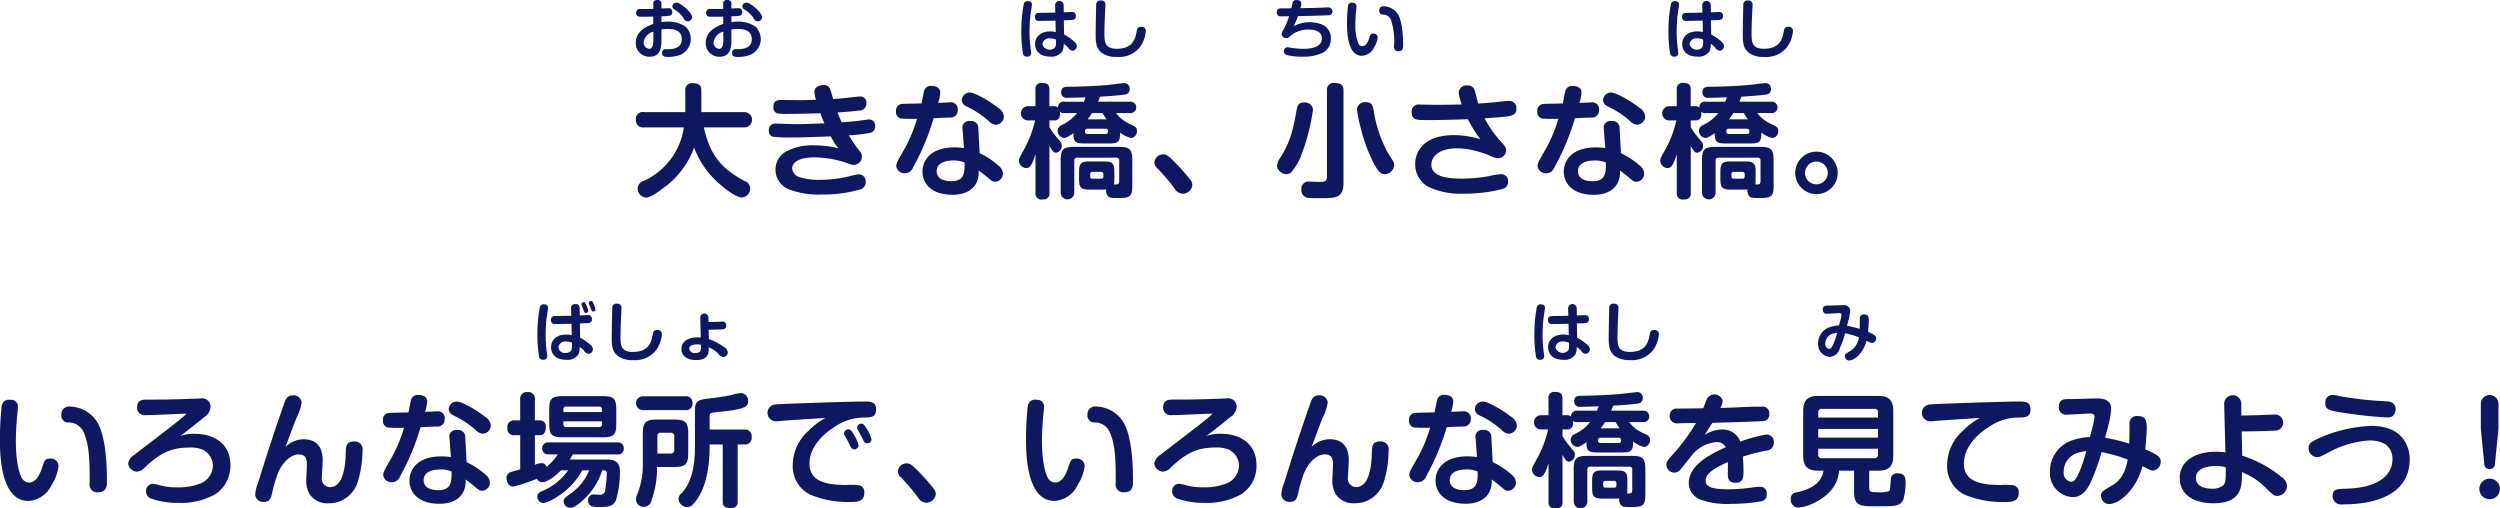 <svg id="q5--txt.svg" xmlns="http://www.w3.org/2000/svg" width="428.813" height="87.219" viewBox="0 0 428.813 87.219">
  <defs>
    <style>
      .cls-1 {
        fill: #0d1860;
        fill-rule: evenodd;
      }
    </style>
  </defs>
  <g id="txt_ol">
    <path id="大きな橋_小さな橋_いろんな場所で_いろんな橋を見てみよう_" data-name="大きな橋、小さな橋。 いろんな場所で、いろんな橋を見てみよう！" class="cls-1" d="M587.45,317.358a11.95,11.95,0,0,1-6.886,9.175,1.392,1.392,0,0,0-1.029,1.3,1.531,1.531,0,0,0,1.406,1.553c0.777,0,1.974-.86,2.856-1.532a14.775,14.775,0,0,0,5.417-7.034,15.5,15.5,0,0,0,3.632,5.564c1.134,1.134,3.507,3,4.577,3a1.558,1.558,0,0,0,1.407-1.553,1.334,1.334,0,0,0-.9-1.26c-4.157-2.184-6-4.577-7.054-9.217h6.865a1.316,1.316,0,1,0,0-2.625h-7.285v-3.695c0-.987-0.546-1.26-1.47-1.26a1.129,1.129,0,0,0-1.281,1.26v3.695h-7.076a1.2,1.2,0,0,0-1.406,1.365,1.214,1.214,0,0,0,1.406,1.26h6.824Zm22.672-4.746c-0.819.021-2,.063-2.5,0.063-0.462,0-2.793-.021-3.318-0.021-0.693,0-1.491,0-1.491,1.176a1.043,1.043,0,0,0,.651,1.113,12.032,12.032,0,0,0,2.352.084c1.155,0,1.554,0,5.06-.1a18.046,18.046,0,0,0,.693,1.722c-2.583.105-3.339,0.147-4.787,0.147-0.5,0-2.94-.084-3.507-0.084a1.057,1.057,0,0,0-1.238,1.154,1.029,1.029,0,0,0,.65,1.092,29.888,29.888,0,0,0,3.15.126c1.554,0,1.911-.021,6.824-0.189a12.243,12.243,0,0,0,1.28,2.037,16.742,16.742,0,0,0-4.136-.5,9.4,9.4,0,0,0-5.018,1.176,3.569,3.569,0,0,0-1.617,3.023A3.645,3.645,0,0,0,605.524,328a14.2,14.2,0,0,0,5.627.86,22.281,22.281,0,0,0,6.446-.839,1.277,1.277,0,0,0,1.05-1.3,1.208,1.208,0,0,0-1.176-1.323,8.262,8.262,0,0,0-1.533.315,21.642,21.642,0,0,1-5.06.63,11.333,11.333,0,0,1-3.548-.441,1.793,1.793,0,0,1-1.3-1.491c0-1.029,1.134-1.91,3.737-1.91a17.374,17.374,0,0,1,6,1.091,1.957,1.957,0,0,0,.819.189A1.42,1.42,0,0,0,618,322.376a1.356,1.356,0,0,0-.378-0.924,26.17,26.17,0,0,1-1.869-2.73,29.272,29.272,0,0,0,3.695-.441,1.087,1.087,0,0,0,.819-1.112,1.035,1.035,0,0,0-1.071-1.176c-0.273,0-1.49.189-1.763,0.231-0.693.084-1.806,0.189-2.9,0.252-0.147-.294-0.357-0.756-0.714-1.68,1.26-.084,3.024-0.231,3.654-0.336a1.213,1.213,0,0,0,1.3-1.2,1.071,1.071,0,0,0-1.217-1.2c-0.315,0-1.827.189-2.163,0.231-0.735.063-1.26,0.126-2.33,0.188-0.084-.335-0.462-1.595-0.546-1.784a1.072,1.072,0,0,0-1.092-.609c-0.252,0-1.575.084-1.575,1.218A4.771,4.771,0,0,0,610.122,312.612Zm25.38,8.294a11.042,11.042,0,0,0-1.637-.126c-4.22,0-5.48,2.373-5.48,4.136,0,1.953,1.407,3.989,5.123,3.989,0.714,0,3.128-.021,4.157-2.1a4.359,4.359,0,0,0,.357-2.079c0.336,0.294.462,0.336,1.281,1.008,0.861,0.714,1.071.945,1.511,0.945a1.4,1.4,0,0,0,1.365-1.428,1.827,1.827,0,0,0-.756-1.344,13.959,13.959,0,0,0-3.233-2.141l-0.231-4.283a1.178,1.178,0,0,0-1.365-1.218,1.145,1.145,0,0,0-1.343,1.344Zm0.105,2.477c0.021,1.743-.021,3.192-2.288,3.192-0.378,0-2.5,0-2.5-1.722,0-1.554,1.806-1.826,2.835-1.826A4.46,4.46,0,0,1,635.607,323.383Zm-5.312-7.6c1.05-.063,2.142-0.105,2.73-0.126a1.221,1.221,0,0,0,1.407-1.3,1.171,1.171,0,0,0-1.344-1.3c-0.042,0-1.827.084-2.016,0.084a7.716,7.716,0,0,0,.357-1.784c0-1.071-1.218-1.113-1.511-1.113a1.15,1.15,0,0,0-1.239.8c-0.105.315-.378,1.868-0.462,2.2-0.4,0-3.171.063-3.339,0.084a1.109,1.109,0,0,0-1.028,1.26,1.147,1.147,0,0,0,.776,1.239,24.559,24.559,0,0,0,2.835.042,26.162,26.162,0,0,1-2.037,4.955c-1.427,2.477-1.532,2.666-1.532,3.17a1.4,1.4,0,0,0,1.49,1.218,1.492,1.492,0,0,0,1.386-.987A41.453,41.453,0,0,0,630.295,315.783ZM635.334,312a1.411,1.411,0,0,0-.209.671,1.243,1.243,0,0,0,.734,1.05,15.673,15.673,0,0,1,3.864,2.52,1.854,1.854,0,0,0,1.238.651,1.441,1.441,0,0,0,1.386-1.386,1.916,1.916,0,0,0-.924-1.47c-1.763-1.386-4.136-2.666-4.934-2.666A1.406,1.406,0,0,0,635.334,312Zm23.176,0.944c0.189-.462.252-0.629,0.357-0.86,1.785-.105,3.549-0.252,4.178-0.357a0.9,0.9,0,0,0,.882-0.966,0.931,0.931,0,0,0-.945-1.008c-0.147,0-2.519.294-3,.336-2.813.231-5.1,0.273-6.488,0.294-0.609,0-1.323.021-1.323,0.924a0.917,0.917,0,0,0,1.113.966c0.945,0,2.142-.042,3.087-0.084-0.126.335-.21,0.524-0.294,0.755h-3.339a0.918,0.918,0,0,0-1.091,1.008,0.948,0.948,0,0,0-.693-0.231h-0.8v-2.876c0-.693-0.231-1.113-1.26-1.113a0.978,0.978,0,0,0-1.134,1.113v2.876h-1.28a1.218,1.218,0,0,0,0,2.436H647.7a19.18,19.18,0,0,1-1.8,4.808c-0.924,1.659-.966,1.743-0.966,2.121a1.3,1.3,0,0,0,1.26,1.238c0.65,0,.965-0.525,1.574-2.351v6.592a1.024,1.024,0,0,0,1.281,1.134,0.978,0.978,0,0,0,1.113-1.134v-8.041c0.483,0.84.714,1.176,1.113,1.176a1.2,1.2,0,0,0,1.007-1.239c0-.357,0-0.378-0.944-1.491a12.364,12.364,0,0,1-1.176-1.658v-1.155h0.8c0.924,0,1.07-.693,1.007-1.491a0.886,0.886,0,0,0,.777.231H654.9a7.3,7.3,0,0,1-2.646,2.058,1.111,1.111,0,0,0-.692.965,1.249,1.249,0,0,0,1.112,1.239c0.21,0,.42,0,1.6-0.819-0.021,1.512.4,1.764,1.785,1.764h4.43c1.533,0,1.785-.357,1.785-1.869a5.053,5.053,0,0,0,1.91.945,1.163,1.163,0,0,0,.987-1.239c0-.608-0.315-0.755-1.176-1.154a6.208,6.208,0,0,1-2.414-1.89h2.372a0.983,0.983,0,1,0,0-1.953H658.51Zm0.756,1.953c0.273,0.441.42,0.693,0.693,1.071h-3.254a10.142,10.142,0,0,0,.755-1.071h1.806Zm-2.6,3.59a0.389,0.389,0,0,1-.4-0.483,0.37,0.37,0,0,1,.4-0.419h3.128a0.376,0.376,0,0,1,.42.419,0.394,0.394,0,0,1-.42.483h-3.128Zm2.876,9.533A2.428,2.428,0,0,0,659.9,328a1.444,1.444,0,0,0,.252,1.091c0.273,0.357.672,0.378,1.722,0.378,1.973,0,2.5-.168,2.5-2.015v-4.409c0-1.932-.42-2.352-2.351-2.352h-7.58c-1.953,0-2.352.441-2.352,2.352v5.521a1.166,1.166,0,0,0,2.331,0v-5.521a0.447,0.447,0,0,1,.483-0.5h6.74a0.439,0.439,0,0,1,.483.5v3.443c0,0.672-.21.651-0.9,0.651a5.928,5.928,0,0,0,.063-0.861v-1.344c0-1.407-.336-1.743-1.743-1.743h-2.561c-1.386,0-1.743.336-1.743,1.743v1.344c0,1.407.357,1.743,1.743,1.743h2.561Zm-0.126-2.289a0.368,0.368,0,0,1-.42.42h-1.449a0.361,0.361,0,0,1-.4-0.42V325.4a0.362,0.362,0,0,1,.4-0.42h1.449a0.377,0.377,0,0,1,.42.42v0.336Zm15.26,1.491a1.447,1.447,0,0,0-.315-0.84,32.638,32.638,0,0,0-3.107-3.464c-0.8-.777-1.113-0.945-1.575-0.945a1.509,1.509,0,0,0-1.511,1.364,1.336,1.336,0,0,0,.461.987,32.094,32.094,0,0,1,2.961,3.465,1.769,1.769,0,0,0,1.428.944A1.664,1.664,0,0,0,674.673,327.226ZM700.6,311.038c0-.9-0.357-1.3-1.533-1.3a1.131,1.131,0,0,0-1.3,1.3v14.739c0,0.882-.5.924-1.26,0.924-0.273,0-1.637-.042-1.742-0.042A1.214,1.214,0,0,0,693.377,328a1.33,1.33,0,0,0,1.071,1.427c0.441,0.063,1.7.063,2.225,0.063,2.52,0,3.927,0,3.927-2.624V311.038Zm3.8,1.994a1.358,1.358,0,0,0-1.491,1.218,18.427,18.427,0,0,0,.588,2.961,27.907,27.907,0,0,0,2.331,6.382c0.714,1.3,1.175,1.785,1.868,1.785a1.678,1.678,0,0,0,1.6-1.512,1.383,1.383,0,0,0-.168-0.672c-0.105-.23-0.819-1.322-0.966-1.574a22.1,22.1,0,0,1-2.372-7.076C705.6,313.557,705.492,313.032,704.4,313.032Zm-10.5.042c-0.966,0-1.176.4-1.344,1.3-0.651,3.737-1.155,5.543-2.771,8.147a2.633,2.633,0,0,0-.588,1.406,1.658,1.658,0,0,0,1.616,1.449,1.177,1.177,0,0,0,.735-0.252,9.137,9.137,0,0,0,1.743-2.834,35.449,35.449,0,0,0,2.079-8A1.358,1.358,0,0,0,693.9,313.074Zm27,0.336c-1.47.042-2.688,0.063-3.926,0.063-0.882,0-1.638,0-2.331-.021-0.126,0-.8-0.021-0.966-0.021a1.188,1.188,0,0,0-1.385,1.3c0,1.365.881,1.365,2.687,1.365,2.31,0,4.64-.063,6.95-0.147a23.744,23.744,0,0,0,2.141,3.443,15.262,15.262,0,0,0-4.535-.714c-4.661,0-6.635,2.352-6.635,4.955a4.361,4.361,0,0,0,2.247,3.906,12.966,12.966,0,0,0,6.194,1.175,25.1,25.1,0,0,0,6.593-.818,1.2,1.2,0,0,0,.9-1.239,1.181,1.181,0,0,0-1.217-1.281,10.785,10.785,0,0,0-2.142.357,26.688,26.688,0,0,1-4.493.4c-1.68,0-5.312-.042-5.312-2.394,0-1.49,1.512-2.792,4.283-2.792a13.01,13.01,0,0,1,3.087.378,16.91,16.91,0,0,1,2.5.8,3.692,3.692,0,0,0,1.554.5,1.375,1.375,0,0,0,1.407-1.3c0-.483-0.21-0.8-0.987-1.638A19.486,19.486,0,0,1,724.8,315.8c3.633-.273,4.01-0.294,4.7-0.525a1.025,1.025,0,0,0,.756-1.092,1.221,1.221,0,0,0-1.365-1.365,18.2,18.2,0,0,0-1.868.168c-1.47.168-2.688,0.231-3.318,0.273-0.105-.294-0.461-1.847-0.587-2.183a1.172,1.172,0,0,0-1.218-.924,1.337,1.337,0,0,0-1.533,1.176A6.684,6.684,0,0,0,720.9,313.41Zm24.6,7.5a11.042,11.042,0,0,0-1.637-.126c-4.22,0-5.48,2.373-5.48,4.136,0,1.953,1.407,3.989,5.123,3.989,0.714,0,3.128-.021,4.157-2.1a4.359,4.359,0,0,0,.357-2.079c0.336,0.294.462,0.336,1.281,1.008,0.861,0.714,1.071.945,1.511,0.945a1.4,1.4,0,0,0,1.365-1.428,1.827,1.827,0,0,0-.756-1.344,13.959,13.959,0,0,0-3.233-2.141l-0.231-4.283a1.178,1.178,0,0,0-1.365-1.218,1.145,1.145,0,0,0-1.343,1.344Zm0.105,2.477c0.021,1.743-.021,3.192-2.288,3.192-0.378,0-2.5,0-2.5-1.722,0-1.554,1.806-1.826,2.835-1.826A4.46,4.46,0,0,1,745.607,323.383Zm-5.312-7.6c1.05-.063,2.142-0.105,2.73-0.126a1.221,1.221,0,0,0,1.407-1.3,1.171,1.171,0,0,0-1.344-1.3c-0.042,0-1.827.084-2.016,0.084a7.716,7.716,0,0,0,.357-1.784c0-1.071-1.218-1.113-1.511-1.113a1.15,1.15,0,0,0-1.239.8c-0.105.315-.378,1.868-0.462,2.2-0.4,0-3.171.063-3.339,0.084a1.109,1.109,0,0,0-1.028,1.26,1.147,1.147,0,0,0,.776,1.239,24.559,24.559,0,0,0,2.835.042,26.162,26.162,0,0,1-2.037,4.955c-1.427,2.477-1.532,2.666-1.532,3.17a1.4,1.4,0,0,0,1.49,1.218,1.492,1.492,0,0,0,1.386-.987A41.453,41.453,0,0,0,740.3,315.783ZM745.334,312a1.411,1.411,0,0,0-.209.671,1.243,1.243,0,0,0,.734,1.05,15.673,15.673,0,0,1,3.864,2.52,1.854,1.854,0,0,0,1.238.651,1.441,1.441,0,0,0,1.386-1.386,1.916,1.916,0,0,0-.924-1.47c-1.763-1.386-4.136-2.666-4.934-2.666A1.406,1.406,0,0,0,745.334,312Zm23.176,0.944c0.189-.462.252-0.629,0.357-0.86,1.785-.105,3.549-0.252,4.178-0.357a0.9,0.9,0,0,0,.882-0.966,0.931,0.931,0,0,0-.945-1.008c-0.147,0-2.519.294-3,.336-2.813.231-5.1,0.273-6.488,0.294-0.609,0-1.323.021-1.323,0.924a0.917,0.917,0,0,0,1.113.966c0.945,0,2.142-.042,3.087-0.084-0.126.335-.21,0.524-0.294,0.755h-3.339a0.918,0.918,0,0,0-1.091,1.008,0.948,0.948,0,0,0-.693-0.231h-0.8v-2.876c0-.693-0.231-1.113-1.26-1.113a0.978,0.978,0,0,0-1.134,1.113v2.876h-1.28a1.218,1.218,0,0,0,0,2.436H757.7a19.18,19.18,0,0,1-1.8,4.808c-0.924,1.659-.966,1.743-0.966,2.121a1.3,1.3,0,0,0,1.26,1.238c0.65,0,.965-0.525,1.574-2.351v6.592a1.024,1.024,0,0,0,1.281,1.134,0.978,0.978,0,0,0,1.113-1.134v-8.041c0.483,0.84.714,1.176,1.113,1.176a1.2,1.2,0,0,0,1.007-1.239c0-.357,0-0.378-0.944-1.491a12.364,12.364,0,0,1-1.176-1.658v-1.155h0.8c0.924,0,1.07-.693,1.007-1.491a0.886,0.886,0,0,0,.777.231H764.9a7.3,7.3,0,0,1-2.646,2.058,1.111,1.111,0,0,0-.692.965,1.249,1.249,0,0,0,1.112,1.239c0.21,0,.42,0,1.6-0.819-0.021,1.512.4,1.764,1.785,1.764h4.43c1.533,0,1.785-.357,1.785-1.869a5.053,5.053,0,0,0,1.91.945,1.163,1.163,0,0,0,.987-1.239c0-.608-0.315-0.755-1.176-1.154a6.208,6.208,0,0,1-2.414-1.89h2.372a0.983,0.983,0,1,0,0-1.953H768.51Zm0.756,1.953c0.273,0.441.42,0.693,0.693,1.071h-3.254a10.142,10.142,0,0,0,.755-1.071h1.806Zm-2.6,3.59a0.389,0.389,0,0,1-.4-0.483,0.37,0.37,0,0,1,.4-0.419h3.128a0.376,0.376,0,0,1,.42.419,0.394,0.394,0,0,1-.42.483h-3.128Zm2.876,9.533A2.428,2.428,0,0,0,769.9,328a1.444,1.444,0,0,0,.252,1.091c0.273,0.357.672,0.378,1.722,0.378,1.973,0,2.5-.168,2.5-2.015v-4.409c0-1.932-.42-2.352-2.351-2.352h-7.58c-1.953,0-2.352.441-2.352,2.352v5.521a1.166,1.166,0,0,0,2.331,0v-5.521a0.447,0.447,0,0,1,.483-0.5h6.74a0.439,0.439,0,0,1,.483.5v3.443c0,0.672-.21.651-0.9,0.651a5.928,5.928,0,0,0,.063-0.861v-1.344c0-1.407-.336-1.743-1.743-1.743h-2.561c-1.386,0-1.743.336-1.743,1.743v1.344c0,1.407.357,1.743,1.743,1.743h2.561Zm-0.126-2.289a0.368,0.368,0,0,1-.42.42h-1.449a0.361,0.361,0,0,1-.4-0.42V325.4a0.362,0.362,0,0,1,.4-0.42h1.449a0.377,0.377,0,0,1,.42.42v0.336Zm12.3-4.22a3.643,3.643,0,1,0,3.653,3.653A3.637,3.637,0,0,0,781.713,321.515Zm0,1.7a1.953,1.953,0,1,1-1.953,1.953A1.949,1.949,0,0,1,781.713,323.215ZM471.97,364.08a1.273,1.273,0,0,0-1.511.945,52.006,52.006,0,0,0-.315,5.774c0,2.246,0,10.624,4.871,10.624a4.693,4.693,0,0,0,4.031-2.814,7.6,7.6,0,0,0,1.155-3.191,1.339,1.339,0,0,0-1.491-1.26c-0.84,0-.945.4-1.281,1.407-0.462,1.448-1.155,2.708-2.267,2.708a1.471,1.471,0,0,1-1.239-.735c-0.84-1.448-1.05-4.577-1.05-6.383,0-1.784.168-3.611,0.21-4.178,0.021-.231.147-1.344,0.147-1.616A1.146,1.146,0,0,0,471.97,364.08Zm15.054,15.852c1.47,0,1.47-1.134,1.47-2.016,0-3.863-.4-7.936-1.659-10.015a5.669,5.669,0,0,0-4.682-2.666,1.311,1.311,0,0,0-1.469,1.385,1.176,1.176,0,0,0,1.28,1.344,2.816,2.816,0,0,1,2.583,1.764c0.987,2.288.987,5.165,0.987,8.629A1.319,1.319,0,0,0,487.024,379.932Zm14.064-9.658c1.386-1.029,2.708-2.1,4.031-3.171a2.359,2.359,0,0,0,1.155-1.826,1.466,1.466,0,0,0-1.785-1.428c-0.042,0-.231.021-0.483,0.021-4.661.168-5.186,0.168-8.4,0.168-0.966,0-1.932,0-1.932,1.344a1.248,1.248,0,0,0,1.449,1.322c1.953,0,5.06-.21,6.992-0.252a3.135,3.135,0,0,1-.252.294c-0.756.756-7.265,5.669-8.63,6.74a2.19,2.19,0,0,0-1.091,1.533,1.57,1.57,0,0,0,1.49,1.385,2.047,2.047,0,0,0,1.407-.776c2.562-2.373,4.409-3.36,7.58-3.36a5.2,5.2,0,0,1,2.33.378,3.084,3.084,0,0,1,1.722,2.835,3.4,3.4,0,0,1-2.016,2.9,10.332,10.332,0,0,1-4.136.714,10.835,10.835,0,0,1-3.086-.4,5.244,5.244,0,0,0-1.05-.21,1.208,1.208,0,0,0-1.176,1.3,1.335,1.335,0,0,0,1.008,1.281,13.582,13.582,0,0,0,4.535.692,12.007,12.007,0,0,0,6.341-1.49,5.782,5.782,0,0,0,2.582-4.976c0-3.99-3.233-5.375-5.963-5.375A7.071,7.071,0,0,0,501.088,370.274Zm17.108-3.549c-1.323,3.843-2.583,7.727-3.779,11.611a6.363,6.363,0,0,0-.483,1.953,1.344,1.344,0,0,0,1.469,1.3c1.05,0,1.218-.629,1.47-1.7a22.381,22.381,0,0,1,.945-3.192c0.8-1.994,2.33-3.254,3.527-3.254,1.386,0,1.449.924,1.449,1.827,0,0.357-.105,2.141-0.105,2.54a4.574,4.574,0,0,0,.546,2.415,3.621,3.621,0,0,0,3.3,1.6,5.593,5.593,0,0,0,1.491-.189,5.271,5.271,0,0,0,3.464-3.4,18.067,18.067,0,0,0,.84-5.375,1.35,1.35,0,0,0-1.449-1.638c-1.28,0-1.364.8-1.406,1.533a22.219,22.219,0,0,1-.21,2.835c-0.315,1.763-.945,3.464-2.52,3.464a1.46,1.46,0,0,1-1.386-1.7c0-.1.147-2.435,0.147-2.9,0-1.911-.734-3.612-3.338-3.612a4.441,4.441,0,0,0-3.044,1.323c0.923-2.477,1.343-3.611,1.952-5.123a7.883,7.883,0,0,0,.819-2.519,1.4,1.4,0,0,0-1.512-1.218c-0.986,0-1.259.735-1.511,1.47Zm29.306,7.181a11.042,11.042,0,0,0-1.637-.126c-4.22,0-5.48,2.373-5.48,4.136,0,1.953,1.407,3.989,5.123,3.989,0.714,0,3.128-.021,4.157-2.1a4.359,4.359,0,0,0,.357-2.079c0.336,0.294.462,0.336,1.281,1.008,0.861,0.714,1.071.945,1.511,0.945a1.4,1.4,0,0,0,1.365-1.428,1.827,1.827,0,0,0-.756-1.344,13.959,13.959,0,0,0-3.233-2.141l-0.231-4.283a1.178,1.178,0,0,0-1.365-1.218,1.145,1.145,0,0,0-1.343,1.344Zm0.105,2.477c0.021,1.743-.021,3.192-2.288,3.192-0.378,0-2.5,0-2.5-1.722,0-1.554,1.806-1.826,2.835-1.826A4.46,4.46,0,0,1,547.607,376.383Zm-5.312-7.6c1.05-.063,2.142-0.105,2.73-0.126a1.221,1.221,0,0,0,1.407-1.3,1.171,1.171,0,0,0-1.344-1.3c-0.042,0-1.827.084-2.016,0.084a7.716,7.716,0,0,0,.357-1.784c0-1.071-1.218-1.113-1.511-1.113a1.15,1.15,0,0,0-1.239.8c-0.105.315-.378,1.868-0.462,2.2-0.4,0-3.171.063-3.339,0.084a1.109,1.109,0,0,0-1.028,1.26,1.147,1.147,0,0,0,.776,1.239,24.559,24.559,0,0,0,2.835.042,26.162,26.162,0,0,1-2.037,4.955c-1.427,2.477-1.532,2.666-1.532,3.17a1.4,1.4,0,0,0,1.49,1.218,1.492,1.492,0,0,0,1.386-.987A41.453,41.453,0,0,0,542.295,368.783ZM547.334,365a1.411,1.411,0,0,0-.209.671,1.243,1.243,0,0,0,.734,1.05,15.673,15.673,0,0,1,3.864,2.52,1.854,1.854,0,0,0,1.238.651,1.441,1.441,0,0,0,1.386-1.386,1.916,1.916,0,0,0-.924-1.47c-1.763-1.386-4.136-2.666-4.934-2.666A1.406,1.406,0,0,0,547.334,365Zm28.53,0.8c0-1.931-.42-2.351-2.351-2.351h-6.8c-1.974,0-2.352.462-2.352,2.351v2.352c0,1.932.42,2.352,2.352,2.352h6.8c1.931,0,2.351-.42,2.351-2.352V365.8Zm-9.07.378v-0.441a0.443,0.443,0,0,1,.5-0.5H572.9a0.445,0.445,0,0,1,.5.5v0.441h-6.614Zm6.614,2.079a0.442,0.442,0,0,1-.5.5H567.3a0.444,0.444,0,0,1-.5-0.5v-0.483h6.614v0.483Zm-5.795,7.916a10.562,10.562,0,0,1-4.556,3.611,0.954,0.954,0,0,0-.735.9,1.09,1.09,0,0,0,1.029,1.112,7.1,7.1,0,0,0,2.5-1.175,12.072,12.072,0,0,0,4.178-4.451h1.2a9.173,9.173,0,0,1-2.918,3.8c-1.365.966-1.47,1.05-1.47,1.512a1.11,1.11,0,0,0,1.134,1.112c0.336,0,.672-0.042,1.742-0.924a11.811,11.811,0,0,0,3.738-5.5c0.567,0,.777,0,0.777.587a17.521,17.521,0,0,1-.252,2.688,0.882,0.882,0,0,1-.819.924c-0.189,0-1.008-.063-1.176-0.063a0.937,0.937,0,0,0-.945,1.029c0,1.133.966,1.133,1.974,1.133,1.323,0,2.267-.063,2.771-1.112a16.3,16.3,0,0,0,.693-5.1c0-1.931-1.512-1.931-2.33-1.931h-6.257c0.168-.273.273-0.441,0.5-0.882h7.642a0.957,0.957,0,0,0,1.113-1.029,0.966,0.966,0,0,0-1.113-1.029H564.253a1.032,1.032,0,1,0,0,2.058h1.575a8.156,8.156,0,0,1-1.931,2.121,0.854,0.854,0,0,0-.882-0.63,3.155,3.155,0,0,0-1.113.294v-5.081h0.882c0.651,0,.987-0.483.987-1.407a1,1,0,0,0-.987-1.134H561.9v-3.569a1.114,1.114,0,0,0-1.26-1.281,1.126,1.126,0,0,0-1.26,1.281v3.569H558.4a1.125,1.125,0,0,0-1.218,1.281,1.113,1.113,0,0,0,1.218,1.26h0.986v5.858c-0.189.063-1.217,0.335-1.448,0.419a1.053,1.053,0,0,0-.9,1.05c0,0.042,0,1.491,1.176,1.491a32.642,32.642,0,0,0,4.052-1.344,0.972,0.972,0,0,0,.924.588c1.049,0,2.729-1.575,3.212-2.036h1.218Zm12.8-1.239a13.506,13.506,0,0,1-.9,5.228,2.276,2.276,0,0,0-.273,1.008,1.3,1.3,0,0,0,1.385,1.259,1.328,1.328,0,0,0,1.281-1.091,16.343,16.343,0,0,0,.945-5.732h2.856c2.057,0,2.5-.462,2.5-2.5v-3.149c0-2.037-.441-2.5-2.5-2.5h-2.793c-2.079,0-2.5.483-2.5,2.5v4.976Zm2.5-4.577a0.542,0.542,0,0,1,.609-0.63h1.659a0.549,0.549,0,0,1,.63.63v2.33a0.55,0.55,0,0,1-.63.609h-2.268v-2.939Zm-2.372-6.887a1.19,1.19,0,1,0,0,2.372h7.1a1.108,1.108,0,0,0,1.3-1.2,1.123,1.123,0,0,0-1.3-1.176h-7.1Zm11.337,5.711V367c0-.462.084-0.609,0.378-0.693,0.336-.084,1.974-0.231,2.352-0.273,3.464-.441,3.863-0.839,3.863-1.742a1.277,1.277,0,0,0-1.2-1.365,7.836,7.836,0,0,0-1.7.336c-0.609.147-2.037,0.378-3.087,0.5-2.6.294-3.128,0.357-3.128,2.183v6.131c0,1.449-.021,5.648-2.268,8a1.305,1.305,0,0,0-.546,1.029,1.49,1.49,0,0,0,1.491,1.364,1.221,1.221,0,0,0,.882-0.357c2.477-2.456,2.96-6.928,2.96-10.036v-0.336h2.247v9.743c0,0.713.21,1.154,1.344,1.154a1.02,1.02,0,0,0,1.218-1.154v-9.743h1.322a1.1,1.1,0,0,0,1.071-1.28,1.123,1.123,0,0,0-1.218-1.281H591.88Zm19.88-2a12.507,12.507,0,0,0-2.94,2.226,7.892,7.892,0,0,0-2.687,5.858,5.4,5.4,0,0,0,3,5.081,16.72,16.72,0,0,0,6.74,1.259c1.281,0,2.541,0,2.541-1.616a1.133,1.133,0,0,0-.9-1.239,10.119,10.119,0,0,0-2.184-.063c-3.884,0-6.32-.8-6.32-3.674,0-3.087,2.772-5.354,4.221-6.236a8.9,8.9,0,0,1,5.081-1.659c1.154,0,2.12,0,2.12-1.407,0-1.343-.966-1.343-2.162-1.343-2.247,0-13.984.4-15.076,0.5a1.451,1.451,0,0,0,.021,2.9c0.231,0,1.344-.1,1.6-0.126C607.12,367.481,609.45,367.334,611.76,367.187Zm3.821,3.989c0.147,0.273.336,0.693,0.483,0.966a0.71,0.71,0,0,0,.567.441,0.744,0.744,0,0,0,.8-0.672,6.5,6.5,0,0,0-.777-1.805c-0.462-.777-0.63-0.945-0.966-0.945a0.745,0.745,0,0,0-.756.63,0.942,0.942,0,0,0,.105.4C615.119,370.337,615.5,371.029,615.581,371.176Zm2.247-.986c0.063,0.126.42,0.86,0.5,1.028a0.711,0.711,0,0,0,.545.336,0.722,0.722,0,0,0,.777-0.651,5.459,5.459,0,0,0-.819-1.826c-0.4-.651-0.545-0.9-0.923-0.9a0.724,0.724,0,0,0-.735.609,0.88,0.88,0,0,0,.105.42C617.345,369.35,617.744,370.022,617.828,370.19Zm12.845,10.036a1.447,1.447,0,0,0-.315-0.84,32.638,32.638,0,0,0-3.107-3.464c-0.8-.777-1.113-0.945-1.575-0.945a1.509,1.509,0,0,0-1.511,1.364,1.336,1.336,0,0,0,.461.987,32.094,32.094,0,0,1,2.961,3.465,1.769,1.769,0,0,0,1.428.944A1.664,1.664,0,0,0,630.673,380.226Zm17.3-16.146a1.273,1.273,0,0,0-1.511.945,52.006,52.006,0,0,0-.315,5.774c0,2.246,0,10.624,4.871,10.624a4.693,4.693,0,0,0,4.031-2.814,7.6,7.6,0,0,0,1.155-3.191,1.339,1.339,0,0,0-1.491-1.26c-0.84,0-.945.4-1.281,1.407-0.462,1.448-1.155,2.708-2.267,2.708a1.471,1.471,0,0,1-1.239-.735c-0.84-1.448-1.05-4.577-1.05-6.383,0-1.784.168-3.611,0.21-4.178,0.021-.231.147-1.344,0.147-1.616A1.146,1.146,0,0,0,647.97,364.08Zm15.054,15.852c1.47,0,1.47-1.134,1.47-2.016,0-3.863-.4-7.936-1.659-10.015a5.669,5.669,0,0,0-4.682-2.666,1.311,1.311,0,0,0-1.469,1.385,1.176,1.176,0,0,0,1.28,1.344,2.816,2.816,0,0,1,2.583,1.764c0.987,2.288.987,5.165,0.987,8.629A1.319,1.319,0,0,0,663.024,379.932Zm14.064-9.658c1.386-1.029,2.708-2.1,4.031-3.171a2.359,2.359,0,0,0,1.155-1.826,1.466,1.466,0,0,0-1.785-1.428c-0.042,0-.231.021-0.483,0.021-4.661.168-5.186,0.168-8.4,0.168-0.966,0-1.932,0-1.932,1.344a1.248,1.248,0,0,0,1.449,1.322c1.953,0,5.06-.21,6.992-0.252a3.135,3.135,0,0,1-.252.294c-0.756.756-7.265,5.669-8.63,6.74a2.19,2.19,0,0,0-1.091,1.533,1.57,1.57,0,0,0,1.49,1.385,2.047,2.047,0,0,0,1.407-.776c2.562-2.373,4.409-3.36,7.58-3.36a5.2,5.2,0,0,1,2.33.378,3.084,3.084,0,0,1,1.722,2.835,3.4,3.4,0,0,1-2.016,2.9,10.332,10.332,0,0,1-4.136.714,10.835,10.835,0,0,1-3.086-.4,5.244,5.244,0,0,0-1.05-.21,1.208,1.208,0,0,0-1.176,1.3,1.335,1.335,0,0,0,1.008,1.281,13.582,13.582,0,0,0,4.535.692,12.007,12.007,0,0,0,6.341-1.49,5.782,5.782,0,0,0,2.582-4.976c0-3.99-3.233-5.375-5.963-5.375A7.071,7.071,0,0,0,677.088,370.274Zm17.108-3.549c-1.323,3.843-2.583,7.727-3.779,11.611a6.363,6.363,0,0,0-.483,1.953,1.344,1.344,0,0,0,1.469,1.3c1.05,0,1.218-.629,1.47-1.7a22.381,22.381,0,0,1,.945-3.192c0.8-1.994,2.33-3.254,3.527-3.254,1.386,0,1.449.924,1.449,1.827,0,0.357-.105,2.141-0.105,2.54a4.574,4.574,0,0,0,.546,2.415,3.621,3.621,0,0,0,3.3,1.6,5.593,5.593,0,0,0,1.491-.189,5.271,5.271,0,0,0,3.464-3.4,18.067,18.067,0,0,0,.84-5.375,1.35,1.35,0,0,0-1.449-1.638c-1.28,0-1.364.8-1.406,1.533a22.219,22.219,0,0,1-.21,2.835c-0.315,1.763-.945,3.464-2.52,3.464a1.46,1.46,0,0,1-1.386-1.7c0-.1.147-2.435,0.147-2.9,0-1.911-.734-3.612-3.338-3.612a4.441,4.441,0,0,0-3.044,1.323c0.923-2.477,1.343-3.611,1.952-5.123a7.883,7.883,0,0,0,.819-2.519,1.4,1.4,0,0,0-1.512-1.218c-0.986,0-1.259.735-1.511,1.47Zm29.306,7.181a11.042,11.042,0,0,0-1.637-.126c-4.22,0-5.48,2.373-5.48,4.136,0,1.953,1.407,3.989,5.123,3.989,0.714,0,3.128-.021,4.157-2.1a4.359,4.359,0,0,0,.357-2.079c0.336,0.294.462,0.336,1.281,1.008,0.861,0.714,1.071.945,1.511,0.945a1.4,1.4,0,0,0,1.365-1.428,1.827,1.827,0,0,0-.756-1.344,13.959,13.959,0,0,0-3.233-2.141l-0.231-4.283a1.178,1.178,0,0,0-1.365-1.218,1.145,1.145,0,0,0-1.343,1.344Zm0.105,2.477c0.021,1.743-.021,3.192-2.288,3.192-0.378,0-2.5,0-2.5-1.722,0-1.554,1.806-1.826,2.835-1.826A4.46,4.46,0,0,1,723.607,376.383Zm-5.312-7.6c1.05-.063,2.142-0.105,2.73-0.126a1.221,1.221,0,0,0,1.407-1.3,1.171,1.171,0,0,0-1.344-1.3c-0.042,0-1.827.084-2.016,0.084a7.716,7.716,0,0,0,.357-1.784c0-1.071-1.218-1.113-1.511-1.113a1.15,1.15,0,0,0-1.239.8c-0.105.315-.378,1.868-0.462,2.2-0.4,0-3.171.063-3.339,0.084a1.109,1.109,0,0,0-1.028,1.26,1.147,1.147,0,0,0,.776,1.239,24.559,24.559,0,0,0,2.835.042,26.162,26.162,0,0,1-2.037,4.955c-1.427,2.477-1.532,2.666-1.532,3.17a1.4,1.4,0,0,0,1.49,1.218,1.492,1.492,0,0,0,1.386-.987A41.453,41.453,0,0,0,718.3,368.783ZM723.334,365a1.411,1.411,0,0,0-.209.671,1.243,1.243,0,0,0,.734,1.05,15.673,15.673,0,0,1,3.864,2.52,1.854,1.854,0,0,0,1.238.651,1.441,1.441,0,0,0,1.386-1.386,1.916,1.916,0,0,0-.924-1.47c-1.763-1.386-4.136-2.666-4.934-2.666A1.406,1.406,0,0,0,723.334,365Zm23.176,0.944c0.189-.462.252-0.629,0.357-0.86,1.785-.105,3.549-0.252,4.178-0.357a0.9,0.9,0,0,0,.882-0.966,0.931,0.931,0,0,0-.945-1.008c-0.147,0-2.519.294-3,.336-2.813.231-5.1,0.273-6.488,0.294-0.609,0-1.323.021-1.323,0.924a0.917,0.917,0,0,0,1.113.966c0.945,0,2.142-.042,3.087-0.084-0.126.335-.21,0.524-0.294,0.755h-3.339a0.918,0.918,0,0,0-1.091,1.008,0.948,0.948,0,0,0-.693-0.231h-0.8v-2.876c0-.693-0.231-1.113-1.26-1.113a0.978,0.978,0,0,0-1.134,1.113v2.876h-1.28a1.218,1.218,0,0,0,0,2.436H735.7a19.18,19.18,0,0,1-1.8,4.808c-0.924,1.659-.966,1.743-0.966,2.121a1.3,1.3,0,0,0,1.26,1.238c0.65,0,.965-0.525,1.574-2.351v6.592a1.024,1.024,0,0,0,1.281,1.134,0.978,0.978,0,0,0,1.113-1.134v-8.041c0.483,0.84.714,1.176,1.113,1.176a1.2,1.2,0,0,0,1.007-1.239c0-.357,0-0.378-0.944-1.491a12.364,12.364,0,0,1-1.176-1.658v-1.155h0.8c0.924,0,1.07-.693,1.007-1.491a0.886,0.886,0,0,0,.777.231H742.9a7.3,7.3,0,0,1-2.646,2.058,1.111,1.111,0,0,0-.692.965,1.249,1.249,0,0,0,1.112,1.239c0.21,0,.42,0,1.6-0.819-0.021,1.512.4,1.764,1.785,1.764h4.43c1.533,0,1.785-.357,1.785-1.869a5.053,5.053,0,0,0,1.91.945,1.163,1.163,0,0,0,.987-1.239c0-.608-0.315-0.755-1.176-1.154a6.208,6.208,0,0,1-2.414-1.89h2.372a0.983,0.983,0,1,0,0-1.953H746.51Zm0.756,1.953c0.273,0.441.42,0.693,0.693,1.071h-3.254a10.142,10.142,0,0,0,.755-1.071h1.806Zm-2.6,3.59a0.389,0.389,0,0,1-.4-0.483,0.37,0.37,0,0,1,.4-0.419h3.128a0.376,0.376,0,0,1,.42.419,0.394,0.394,0,0,1-.42.483h-3.128Zm2.876,9.533A2.428,2.428,0,0,0,747.9,381a1.444,1.444,0,0,0,.252,1.091c0.273,0.357.672,0.378,1.722,0.378,1.973,0,2.5-.168,2.5-2.015v-4.409c0-1.932-.42-2.352-2.351-2.352h-7.58c-1.953,0-2.352.441-2.352,2.352v5.521a1.166,1.166,0,0,0,2.331,0v-5.521a0.447,0.447,0,0,1,.483-0.5h6.74a0.439,0.439,0,0,1,.483.5v3.443c0,0.672-.21.651-0.9,0.651a5.928,5.928,0,0,0,.063-0.861v-1.344c0-1.407-.336-1.743-1.743-1.743h-2.561c-1.386,0-1.743.336-1.743,1.743v1.344c0,1.407.357,1.743,1.743,1.743h2.561Zm-0.126-2.289a0.368,0.368,0,0,1-.42.42h-1.449a0.361,0.361,0,0,1-.4-0.42V378.4a0.362,0.362,0,0,1,.4-0.42h1.449a0.377,0.377,0,0,1,.42.42v0.336Zm24.772-13.479c-2.6,0-3.024.105-6.95,0.23a3.208,3.208,0,0,0,.4-1.238,1.465,1.465,0,0,0-2.751-.231c-0.084.21-.483,1.281-0.588,1.511-1.448.042-2.9,0.042-4.346,0.063a1.2,1.2,0,0,0-1.406,1.239,1.245,1.245,0,0,0,1.469,1.281c0.42-.021,2.562-0.042,3.045-0.042a35.039,35.039,0,0,1-3.549,4.913c-1.28,1.407-1.532,1.7-1.532,2.226a1.392,1.392,0,0,0,1.322,1.364,1.345,1.345,0,0,0,.966-0.4c0.315-.294,1.617-2,1.932-2.373a5.914,5.914,0,0,1,4.43-2.457,1.636,1.636,0,0,1,1.533.882c-2.856,1.239-6.341,3.15-6.341,6.152a3.076,3.076,0,0,0,2.058,2.835,13.35,13.35,0,0,0,5.27.713,27.828,27.828,0,0,0,5.081-.44,1.089,1.089,0,0,0,.965-1.239,1.105,1.105,0,0,0-1.259-1.239,7.749,7.749,0,0,0-1.134.105,30.17,30.17,0,0,1-4.157.315c-2.205,0-3.927-.21-3.927-1.428,0-1.029.819-1.931,3.822-3.233,0,0.273-.021,1.6-0.021,1.91,0,0.693,0,1.638,1.322,1.638,1.365,0,1.365-.966,1.365-2.121,0-.545-0.042-1.511-0.105-2.372a38.084,38.084,0,0,1,4.031-1.029,1.328,1.328,0,0,0,1.281-1.344,1.254,1.254,0,0,0-1.281-1.406,23.149,23.149,0,0,0-4.472,1.217,3.153,3.153,0,0,0-3.149-2.078,5.65,5.65,0,0,0-2.961.924c0.756-1.2.924-1.449,1.323-2.079,3.045-.063,8.357-0.252,8.735-0.294a1.113,1.113,0,0,0,1.028-1.239,1.148,1.148,0,0,0-1.343-1.238h-0.105Zm18.6,10.98H792.3c1.743,0,2.6-.608,2.6-2.6v-7.6c0-2.078-.944-2.624-2.6-2.624H782.049c-1.659,0-2.6.546-2.6,2.624v7.6c0,2,.882,2.6,2.6,2.6h0.9c-0.4,2.289-2.352,3.192-4.577,3.717a1.044,1.044,0,0,0-1.05,1.113,1.327,1.327,0,0,0,1.343,1.49c1.407,0,6.677-1.868,6.929-6.32h2.583v3.591c0,2.477,1.05,2.519,3.653,2.519,3.569,0,4.283,0,4.829-1.238a11.374,11.374,0,0,0,.357-2.751c0-.84-0.063-1.659-1.344-1.659a1.059,1.059,0,0,0-1.2,1.2c-0.126,1.554-.147,1.722-0.315,1.848a4.707,4.707,0,0,1-1.764.189c-1.344,0-1.617,0-1.617-.8v-2.9Zm1.491-5.668H782.028v-1.491h10.246v1.491Zm-10.246-3.444v-0.882a0.535,0.535,0,0,1,.609-0.609h9.028a0.542,0.542,0,0,1,.609.609v0.882H782.028Zm10.246,6.362a0.544,0.544,0,0,1-.609.609h-9.028a0.542,0.542,0,0,1-.609-0.609v-1.008h10.246v1.008Zm17.486-6.3a12.507,12.507,0,0,0-2.94,2.226,7.892,7.892,0,0,0-2.687,5.858,5.4,5.4,0,0,0,3,5.081,16.72,16.72,0,0,0,6.74,1.259c1.281,0,2.541,0,2.541-1.616a1.133,1.133,0,0,0-.9-1.239,10.119,10.119,0,0,0-2.184-.063c-3.884,0-6.32-.8-6.32-3.674,0-3.087,2.772-5.354,4.221-6.236a8.9,8.9,0,0,1,5.081-1.659c1.154,0,2.12,0,2.12-1.407,0-1.343-.966-1.343-2.162-1.343-2.247,0-13.984.4-15.076,0.5a1.451,1.451,0,0,0,.021,2.9c0.231,0,1.344-.1,1.6-0.126C805.12,367.481,807.45,367.334,809.76,367.187Zm25.611,4.409a32.608,32.608,0,0,0-4.136-1.007c0.084-.378.609-2.268,0.693-2.688a13.519,13.519,0,0,0,.336-2.289c0-1.763-1.827-1.763-2.289-1.763-1.365,0-3.548.105-4.913,0.105-0.819,0-1.764,0-1.764,1.344a1.217,1.217,0,0,0,1.449,1.322c0.63,0,3.737-.189,3.863-0.189,0.588,0,.8.168,0.8,0.546a11.594,11.594,0,0,1-.231,1.365c-0.042.21-.483,1.785-0.546,2.121a10.688,10.688,0,0,0-2.813.5,5.569,5.569,0,0,0-4.052,5.4,4.13,4.13,0,0,0,3.884,4.41c1.47,0,2.435-1.008,3.212-2.793a31.272,31.272,0,0,0,1.743-4.934,27.594,27.594,0,0,1,4.493,1.281c-0.126.714-.525,3.17-2.519,4.346-1.785,1.05-2.058,1.218-2.058,1.89a1.457,1.457,0,0,0,1.365,1.406c1.574,0,4.556-2.1,5.753-6.508,1.322,0.693,1.448.755,1.847,0.755a1.522,1.522,0,0,0,1.281-1.532c0-.84-0.693-1.26-2.645-2.1,0.042-.357.252-2.792,0.252-3.716,0-1.26-.231-2-1.533-2a1.26,1.26,0,0,0-1.428,1.449C835.413,370.3,835.413,370.505,835.371,371.6ZM828,372.877a22.559,22.559,0,0,1-1.112,3.38c-0.525,1.3-.945,1.89-1.491,1.89a1.514,1.514,0,0,1-1.26-1.764,3.3,3.3,0,0,1,2.373-3.191A6.114,6.114,0,0,1,828,372.877Zm26.662-3.38c2.624,0,5.585-.105,6.067-0.168a1.387,1.387,0,0,0-.251-2.73c-0.189,0-.483.021-0.63,0.021-1.407.063-4.032,0.147-5.249,0.147v-2.015a1.47,1.47,0,1,0-2.94.021l0.21,8.314a13.937,13.937,0,0,0-1.659-.1c-3.38,0-6.172,1.491-6.172,4.493,0,3.255,2.981,4.346,5.753,4.346,4.85,0,4.955-2.834,4.913-5.333a11.681,11.681,0,0,1,4.094,2.688c1.008,1.008,1.386,1.386,2.036,1.386a1.75,1.75,0,0,0,1.6-1.764,1.943,1.943,0,0,0-.924-1.47,20.362,20.362,0,0,0-6.76-3.674Zm-2.73,6.152c0,2.078,0,2.645-.441,3.107a2.9,2.9,0,0,1-1.931.567c-1.029,0-2.751-.294-2.751-1.848,0-1.763,2.226-2.036,3.359-2.036A6.3,6.3,0,0,1,851.933,375.649Zm17.087-11.191c-0.189,1.238.8,1.427,1.743,1.616a74.178,74.178,0,0,0,8.818,1.029,1.615,1.615,0,0,0,.945-0.21,1.578,1.578,0,0,0,.546-1.2c0-1.259-1.092-1.322-1.659-1.364a60.482,60.482,0,0,1-8.062-.9,5.343,5.343,0,0,0-1.134-.189A1.2,1.2,0,0,0,869.02,364.458Zm14.466,9.742c0-1.386-.672-5.648-6.55-5.648a24.1,24.1,0,0,0-9.491,2.33c-0.861.42-1.3,0.714-1.3,1.47a1.5,1.5,0,0,0,1.427,1.554,1.939,1.939,0,0,0,.777-0.189c0.336-.147,1.848-0.945,2.184-1.113a16.75,16.75,0,0,1,6.089-1.554,5.18,5.18,0,0,1,2.771.714,3.115,3.115,0,0,1,1.134,2.5c0,2.96-2.814,4.955-8.042,5.06-1.448.042-2.225,0.042-2.225,1.26a1.444,1.444,0,0,0,1.7,1.427,24.1,24.1,0,0,0,3.486-.231C878.8,381.276,883.486,379.7,883.486,374.2Zm15.219-5.081v-4.43a1.514,1.514,0,0,0-3.024,0v4.43l0.588,5.816a0.889,0.889,0,0,0,.945,1.029,0.926,0.926,0,0,0,.9-1.05Zm-1.512,8.482a1.764,1.764,0,1,0,1.764,1.764A1.761,1.761,0,0,0,897.193,377.6Z" transform="translate(-470.156 -295.5)"/>
    <path id="おお" class="cls-1" d="M583.605,298.286a7.571,7.571,0,0,0,1.485-.1,0.562,0.562,0,0,0,.374-0.616,0.609,0.609,0,0,0-.715-0.66c-0.1,0-.209,0-1.144.044v-0.716a0.622,0.622,0,0,0-.705-0.737,0.615,0.615,0,0,0-.693.737v0.782c-0.627.022-.781,0.022-2.112,0.022a0.649,0.649,0,0,0-.814.66c0,0.671.462,0.671,0.847,0.671,0.033,0,1.408,0,2.079-.022V299.6c-0.946.352-3,1.155-3,3.256a2.31,2.31,0,0,0,2.365,2.377c2.036,0,2.036-1.9,2.036-2.96v-1.716a5.516,5.516,0,0,1,1.1-.088c1.034,0,2.4.22,2.4,1.76,0,1.717-1.837,1.717-2.618,1.717a0.605,0.605,0,0,0-.77.605c0,0.715.572,0.715,1.012,0.715a5.919,5.919,0,0,0,1.9-.286,2.933,2.933,0,0,0,1.045-4.962,5.439,5.439,0,0,0-3.014-.814,6.235,6.235,0,0,0-1.056.088v-1Zm-1.376,3.938c0,1.188-.231,1.651-0.726,1.651a1.053,1.053,0,0,1-.946-1.123,2.219,2.219,0,0,1,1.672-1.826v1.3Zm3.433-6.051a0.582,0.582,0,0,0,.165.947,5.145,5.145,0,0,1,1.54,1.43,0.9,0.9,0,0,0,.737.616,0.782,0.782,0,0,0,.781-0.726c0-.759-2-2.487-2.706-2.487A0.81,0.81,0,0,0,585.662,296.173Zm9.943,2.113a7.571,7.571,0,0,0,1.485-.1,0.562,0.562,0,0,0,.374-0.616,0.609,0.609,0,0,0-.715-0.66c-0.1,0-.209,0-1.144.044v-0.716a0.622,0.622,0,0,0-.705-0.737,0.615,0.615,0,0,0-.693.737v0.782c-0.627.022-.781,0.022-2.112,0.022a0.649,0.649,0,0,0-.814.66c0,0.671.462,0.671,0.847,0.671,0.033,0,1.408,0,2.079-.022V299.6c-0.946.352-3,1.155-3,3.256a2.31,2.31,0,0,0,2.365,2.377c2.036,0,2.036-1.9,2.036-2.96v-1.716a5.516,5.516,0,0,1,1.1-.088c1.034,0,2.4.22,2.4,1.76,0,1.717-1.837,1.717-2.618,1.717a0.605,0.605,0,0,0-.77.605c0,0.715.572,0.715,1.012,0.715a5.919,5.919,0,0,0,1.9-.286,2.933,2.933,0,0,0,1.045-4.962,5.439,5.439,0,0,0-3.014-.814,6.235,6.235,0,0,0-1.056.088v-1Zm-1.376,3.938c0,1.188-.231,1.651-0.726,1.651a1.053,1.053,0,0,1-.946-1.123,2.219,2.219,0,0,1,1.672-1.826v1.3Zm3.433-6.051a0.582,0.582,0,0,0,.165.947,5.145,5.145,0,0,1,1.54,1.43,0.9,0.9,0,0,0,.737.616,0.782,0.782,0,0,0,.781-0.726c0-.759-2-2.487-2.706-2.487A0.81,0.81,0,0,0,597.662,296.173Z" transform="translate(-470.156 -295.5)"/>
    <path id="はし" class="cls-1" d="M651.167,297.659c-1.221.033-1.364,0.033-2.6,0.044-0.44.011-.891,0.011-0.891,0.682a0.623,0.623,0,0,0,.737.693c1.079,0,1.574-.011,2.784-0.044l0.044,1.958a4.118,4.118,0,0,0-.957-0.11c-1.519,0-2.586.836-2.586,2.167,0,1.134.748,2.168,2.619,2.168a2.261,2.261,0,0,0,2.079-.946,3.033,3.033,0,0,0,.209-1.266,6.249,6.249,0,0,1,.737.628,1.007,1.007,0,0,0,.792.561,0.794,0.794,0,0,0,.726-0.793,0.99,0.99,0,0,0-.4-0.726,8.158,8.158,0,0,0-1.793-1.265l-0.033-2.431c0.143,0,.814-0.022.968-0.033,0.682-.022,1.089-0.055,1.089-0.7a0.615,0.615,0,0,0-.7-0.693c-0.055,0-.187.011-1.375,0.055l-0.011-1.178a0.738,0.738,0,1,0-1.474.011Zm0.1,4.62a3.391,3.391,0,0,1-.077,1.266,1.276,1.276,0,0,1-2.233-.463,1.162,1.162,0,0,1,1.342-1A2.283,2.283,0,0,1,651.266,302.279Zm-4.665-6.557a0.654,0.654,0,0,0-.858.528,24.813,24.813,0,0,0-.407,4.577,22.424,22.424,0,0,0,.286,3.862,0.625,0.625,0,0,0,.7.517,0.6,0.6,0,0,0,.7-0.638c0-.154-0.055-0.5-0.077-0.66a21.947,21.947,0,0,1-.2-3,26.748,26.748,0,0,1,.154-2.794c0.033-.275.253-1.607,0.253-1.761A0.546,0.546,0,0,0,646.6,295.722Zm12.4-.132a0.693,0.693,0,0,0-.825.726c0,0.044-.088,3.532-0.088,5.292,0,1.518.231,2.3,1.056,2.96a4.122,4.122,0,0,0,2.608.693,4.522,4.522,0,0,0,3.993-1.772,5.48,5.48,0,0,0,.957-2.717,0.73,0.73,0,0,0-.836-0.671,0.634,0.634,0,0,0-.671.451c-0.044.154-.187,0.9-0.231,1.067-0.308,1.034-.913,2.245-3.256,2.245-2.113,0-2.113-1.255-2.113-2.674,0-.473,0-0.836.077-2.948,0.011-.264.088-1.551,0.088-1.838A0.684,0.684,0,0,0,659,295.59Z" transform="translate(-470.156 -295.5)"/>
    <path id="ちい" class="cls-1" d="M692.779,298.264c1.728-.033,3.455-0.066,5.193-0.143a0.679,0.679,0,1,0,0-1.353c-0.154,0-.935.033-1.1,0.044-1.463.055-2.794,0.077-3.652,0.088a3.885,3.885,0,0,0,.143-0.76c0-.264-0.066-0.627-0.8-0.627a0.61,0.61,0,0,0-.682.429c-0.044.132-.187,0.826-0.231,0.98-0.231.011-1.353,0.011-1.606,0.011-0.385,0-.891,0-0.891.671a0.649,0.649,0,0,0,.77.693c0.231,0,.341,0,1.342-0.011a12.906,12.906,0,0,1-.946,2.277,1.661,1.661,0,0,0-.33.836,0.748,0.748,0,0,0,.8.627,0.9,0.9,0,0,0,.7-0.363,4.706,4.706,0,0,1,3.18-1.089c0.627,0,2.222.132,2.222,1.507,0,1.695-2.277,1.794-3.168,1.794a13.64,13.64,0,0,1-1.838-.132c-0.132-.022-0.77-0.143-0.913-0.143a0.684,0.684,0,0,0-.187,1.309,9.725,9.725,0,0,0,2.707.308,7.768,7.768,0,0,0,3.454-.616,2.64,2.64,0,0,0,1.485-2.487,2.5,2.5,0,0,0-1.43-2.376,5.824,5.824,0,0,0-2.222-.429,5.649,5.649,0,0,0-2.74.7A10.471,10.471,0,0,0,692.779,298.264Zm9.382-2.289a0.668,0.668,0,0,0-.792.5,27.3,27.3,0,0,0-.165,3.026c0,1.177,0,5.567,2.552,5.567a2.46,2.46,0,0,0,2.113-1.474,3.988,3.988,0,0,0,.605-1.673,0.7,0.7,0,0,0-.781-0.66c-0.44,0-.5.209-0.671,0.737-0.243.759-.606,1.419-1.189,1.419a0.77,0.77,0,0,1-.649-0.385,8.323,8.323,0,0,1-.55-3.344c0-.935.088-1.892,0.11-2.189,0.011-.121.077-0.7,0.077-0.847A0.6,0.6,0,0,0,702.161,295.975Zm7.888,8.307c0.77,0,.77-0.594.77-1.057,0-2.024-.209-4.158-0.869-5.247a2.972,2.972,0,0,0-2.453-1.4,0.687,0.687,0,0,0-.77.726,0.617,0.617,0,0,0,.671.7,1.475,1.475,0,0,1,1.353.924,11.839,11.839,0,0,1,.517,4.521A0.691,0.691,0,0,0,710.049,304.282Z" transform="translate(-470.156 -295.5)"/>
    <path id="ひと" class="cls-1" d="M762.167,297.659c-1.221.033-1.364,0.033-2.6,0.044-0.44.011-.891,0.011-0.891,0.682a0.623,0.623,0,0,0,.737.693c1.079,0,1.574-.011,2.784-0.044l0.044,1.958a4.118,4.118,0,0,0-.957-0.11c-1.519,0-2.586.836-2.586,2.167,0,1.134.748,2.168,2.619,2.168a2.261,2.261,0,0,0,2.079-.946,3.033,3.033,0,0,0,.209-1.266,6.249,6.249,0,0,1,.737.628,1.007,1.007,0,0,0,.792.561,0.794,0.794,0,0,0,.726-0.793,0.99,0.99,0,0,0-.4-0.726,8.158,8.158,0,0,0-1.793-1.265l-0.033-2.431c0.143,0,.814-0.022.968-0.033,0.682-.022,1.089-0.055,1.089-0.7a0.615,0.615,0,0,0-.7-0.693c-0.055,0-.187.011-1.375,0.055l-0.011-1.178a0.738,0.738,0,1,0-1.474.011Zm0.1,4.62a3.391,3.391,0,0,1-.077,1.266,1.276,1.276,0,0,1-2.233-.463,1.162,1.162,0,0,1,1.342-1A2.283,2.283,0,0,1,762.266,302.279Zm-4.665-6.557a0.654,0.654,0,0,0-.858.528,24.813,24.813,0,0,0-.407,4.577,22.424,22.424,0,0,0,.286,3.862,0.625,0.625,0,0,0,.7.517,0.6,0.6,0,0,0,.7-0.638c0-.154-0.055-0.5-0.077-0.66a21.947,21.947,0,0,1-.2-3,26.748,26.748,0,0,1,.154-2.794c0.033-.275.253-1.607,0.253-1.761A0.546,0.546,0,0,0,757.6,295.722Zm12.4-.132a0.693,0.693,0,0,0-.825.726c0,0.044-.088,3.532-0.088,5.292,0,1.518.231,2.3,1.056,2.96a4.122,4.122,0,0,0,2.608.693,4.522,4.522,0,0,0,3.993-1.772,5.48,5.48,0,0,0,.957-2.717,0.73,0.73,0,0,0-.836-0.671,0.634,0.634,0,0,0-.671.451c-0.044.154-.187,0.9-0.231,1.067-0.308,1.034-.913,2.245-3.256,2.245-2.113,0-2.113-1.255-2.113-2.674,0-.473,0-0.836.077-2.948,0.011-.264.088-1.551,0.088-1.838A0.684,0.684,0,0,0,770,295.59Z" transform="translate(-470.156 -295.5)"/>
    <path id="つく" class="cls-1" d="M568.145,349.659c-0.528.011-2.112,0.033-2.751,0.044a0.634,0.634,0,0,0-.737.682,0.626,0.626,0,0,0,.737.693c0.958,0,1.684-.022,2.784-0.044l0.055,1.958a4.118,4.118,0,0,0-.957-0.11c-1.53,0-2.6.836-2.6,2.167,0,1.134.748,2.168,2.619,2.168a2.273,2.273,0,0,0,2.09-.946,3.159,3.159,0,0,0,.2-1.266,5.254,5.254,0,0,1,.737.628,1.007,1.007,0,0,0,.792.561,0.8,0.8,0,0,0,.737-0.793,1.03,1.03,0,0,0-.4-0.726,8.378,8.378,0,0,0-1.793-1.265l-0.033-2.42c0.506-.022,1.4-0.066,1.54-0.088a0.578,0.578,0,0,0,.517-0.66,0.618,0.618,0,0,0-.715-0.693c-0.11,0-1.177.055-1.364,0.055l-0.022-1.178a0.643,0.643,0,0,0-.737-0.759,0.65,0.65,0,0,0-.726.77Zm0.11,4.62a3.672,3.672,0,0,1-.077,1.266,1.081,1.081,0,0,1-1.012.484,1.063,1.063,0,0,1-1.222-.947,1.15,1.15,0,0,1,1.332-1A2.3,2.3,0,0,1,568.255,354.279Zm-4.654-6.557a0.654,0.654,0,0,0-.858.528,24.813,24.813,0,0,0-.407,4.577,22.424,22.424,0,0,0,.286,3.862,0.625,0.625,0,0,0,.7.517,0.6,0.6,0,0,0,.7-0.638c0-.154-0.055-0.5-0.077-0.66a21.947,21.947,0,0,1-.2-3,26.748,26.748,0,0,1,.154-2.794c0.033-.275.253-1.607,0.253-1.761A0.546,0.546,0,0,0,563.6,347.722Zm6.524,0.627c0.033,0.088.187,0.529,0.231,0.617a0.3,0.3,0,0,0,.286.209,0.359,0.359,0,0,0,.4-0.352,3.954,3.954,0,0,0-.33-1c-0.143-.341-0.209-0.484-0.44-0.484a0.349,0.349,0,0,0-.385.319,0.456,0.456,0,0,0,.033.176C569.938,347.909,570.092,348.272,570.125,348.349Zm1.265-.209c0.033,0.088.176,0.485,0.209,0.573a0.29,0.29,0,0,0,.286.209,0.367,0.367,0,0,0,.407-0.341,3.507,3.507,0,0,0-.286-0.914c-0.176-.4-0.253-0.55-0.462-0.55a0.368,0.368,0,0,0-.4.33,0.765,0.765,0,0,0,.022.176C571.2,347.722,571.357,348.063,571.39,348.14Zm4.607-.55a0.693,0.693,0,0,0-.825.726c0,0.044-.088,3.532-0.088,5.292,0,1.518.231,2.3,1.056,2.96a4.122,4.122,0,0,0,2.608.693,4.522,4.522,0,0,0,3.993-1.772,5.48,5.48,0,0,0,.957-2.717,0.73,0.73,0,0,0-.836-0.671,0.634,0.634,0,0,0-.671.451c-0.044.154-.187,0.9-0.231,1.067-0.308,1.034-.913,2.245-3.256,2.245-2.113,0-2.113-1.255-2.113-2.674,0-.473,0-0.836.077-2.948,0.011-.264.088-1.551,0.088-1.838A0.684,0.684,0,0,0,576,347.59Zm15.708,4.467c1.188-.011,2.376-0.055,2.5-0.077a0.589,0.589,0,0,0,.506-0.66,0.6,0.6,0,0,0-.627-0.66c-0.1,0-.572.033-0.671,0.033-0.792.033-1.342,0.033-1.727,0.044l-0.011-.77a0.7,0.7,0,1,0-1.408.011l0.088,3.421a4.463,4.463,0,0,0-.573-0.033c-1.6,0-2.739.7-2.739,1.98,0,1.321,1.122,1.915,2.53,1.915,2.2,0,2.168-1.375,2.146-2.2a5.277,5.277,0,0,1,1.6,1.057,1.335,1.335,0,0,0,.913.616,0.813,0.813,0,0,0,.759-0.825,1.205,1.205,0,0,0-.726-0.925,8.586,8.586,0,0,0-2.519-1.309Zm-1.331,2.585a2.4,2.4,0,0,1-.088,1.09,0.955,0.955,0,0,1-.826.308,0.893,0.893,0,0,1-1.078-.694c0-.726,1.023-0.781,1.342-0.781A2.491,2.491,0,0,1,590.374,354.642Z" transform="translate(-470.156 -295.5)"/>
    <path id="はし-2" data-name="はし" class="cls-1" d="M739.167,349.659c-1.221.033-1.364,0.033-2.6,0.044-0.44.011-.891,0.011-0.891,0.682a0.623,0.623,0,0,0,.737.693c1.079,0,1.574-.011,2.784-0.044l0.044,1.958a4.118,4.118,0,0,0-.957-0.11c-1.519,0-2.586.836-2.586,2.167,0,1.134.748,2.168,2.619,2.168a2.261,2.261,0,0,0,2.079-.946,3.033,3.033,0,0,0,.209-1.266,6.249,6.249,0,0,1,.737.628,1.007,1.007,0,0,0,.792.561,0.794,0.794,0,0,0,.726-0.793,0.99,0.99,0,0,0-.4-0.726,8.158,8.158,0,0,0-1.793-1.265l-0.033-2.431c0.143,0,.814-0.022.968-0.033,0.682-.022,1.089-0.055,1.089-0.7a0.615,0.615,0,0,0-.7-0.693c-0.055,0-.187.011-1.375,0.055l-0.011-1.178a0.738,0.738,0,1,0-1.474.011Zm0.1,4.62a3.391,3.391,0,0,1-.077,1.266,1.276,1.276,0,0,1-2.233-.463,1.162,1.162,0,0,1,1.342-1A2.283,2.283,0,0,1,739.266,354.279Zm-4.665-6.557a0.654,0.654,0,0,0-.858.528,24.813,24.813,0,0,0-.407,4.577,22.424,22.424,0,0,0,.286,3.862,0.625,0.625,0,0,0,.7.517,0.6,0.6,0,0,0,.7-0.638c0-.154-0.055-0.5-0.077-0.66a21.947,21.947,0,0,1-.2-3,26.748,26.748,0,0,1,.154-2.794c0.033-.275.253-1.607,0.253-1.761A0.546,0.546,0,0,0,734.6,347.722Zm12.4-.132a0.693,0.693,0,0,0-.825.726c0,0.044-.088,3.532-0.088,5.292,0,1.518.231,2.3,1.056,2.96a4.122,4.122,0,0,0,2.608.693,4.522,4.522,0,0,0,3.993-1.772,5.48,5.48,0,0,0,.957-2.717,0.73,0.73,0,0,0-.836-0.671,0.634,0.634,0,0,0-.671.451c-0.044.154-.187,0.9-0.231,1.067-0.308,1.034-.913,2.245-3.256,2.245-2.113,0-2.113-1.255-2.113-2.674,0-.473,0-0.836.077-2.948,0.011-.264.088-1.551,0.088-1.838A0.684,0.684,0,0,0,747,347.59Z" transform="translate(-470.156 -295.5)"/>
    <path id="み" class="cls-1" d="M789.135,351.914a17.148,17.148,0,0,0-2.167-.528c0.044-.2.319-1.188,0.363-1.408a7.082,7.082,0,0,0,.176-1.2,1.014,1.014,0,0,0-1.2-.925c-0.716,0-1.86.055-2.575,0.055-0.429,0-.924,0-0.924.7a0.638,0.638,0,0,0,.759.693c0.33,0,1.958-.1,2.024-0.1,0.308,0,.419.088,0.419,0.286a6.084,6.084,0,0,1-.122.715c-0.022.11-.253,0.935-0.286,1.111a5.586,5.586,0,0,0-1.474.264,2.918,2.918,0,0,0-2.123,2.827,2.164,2.164,0,0,0,2.035,2.311,1.914,1.914,0,0,0,1.683-1.464,16.29,16.29,0,0,0,.914-2.585,14.462,14.462,0,0,1,2.354.671,3.206,3.206,0,0,1-1.32,2.278c-0.935.55-1.078,0.638-1.078,0.99a0.764,0.764,0,0,0,.715.737c0.825,0,2.387-1.1,3.014-3.411a2.007,2.007,0,0,0,.968.4,0.8,0.8,0,0,0,.671-0.8c0-.44-0.363-0.66-1.386-1.1,0.022-.187.132-1.463,0.132-1.947,0-.66-0.121-1.045-0.8-1.045a0.66,0.66,0,0,0-.748.759C789.157,351.232,789.157,351.342,789.135,351.914Zm-3.862.671a11.905,11.905,0,0,1-.583,1.771c-0.275.682-.5,0.99-0.781,0.99a0.793,0.793,0,0,1-.66-0.924,1.727,1.727,0,0,1,1.243-1.672A3.2,3.2,0,0,1,785.273,352.585Z" transform="translate(-470.156 -295.5)"/>
  </g>
</svg>
